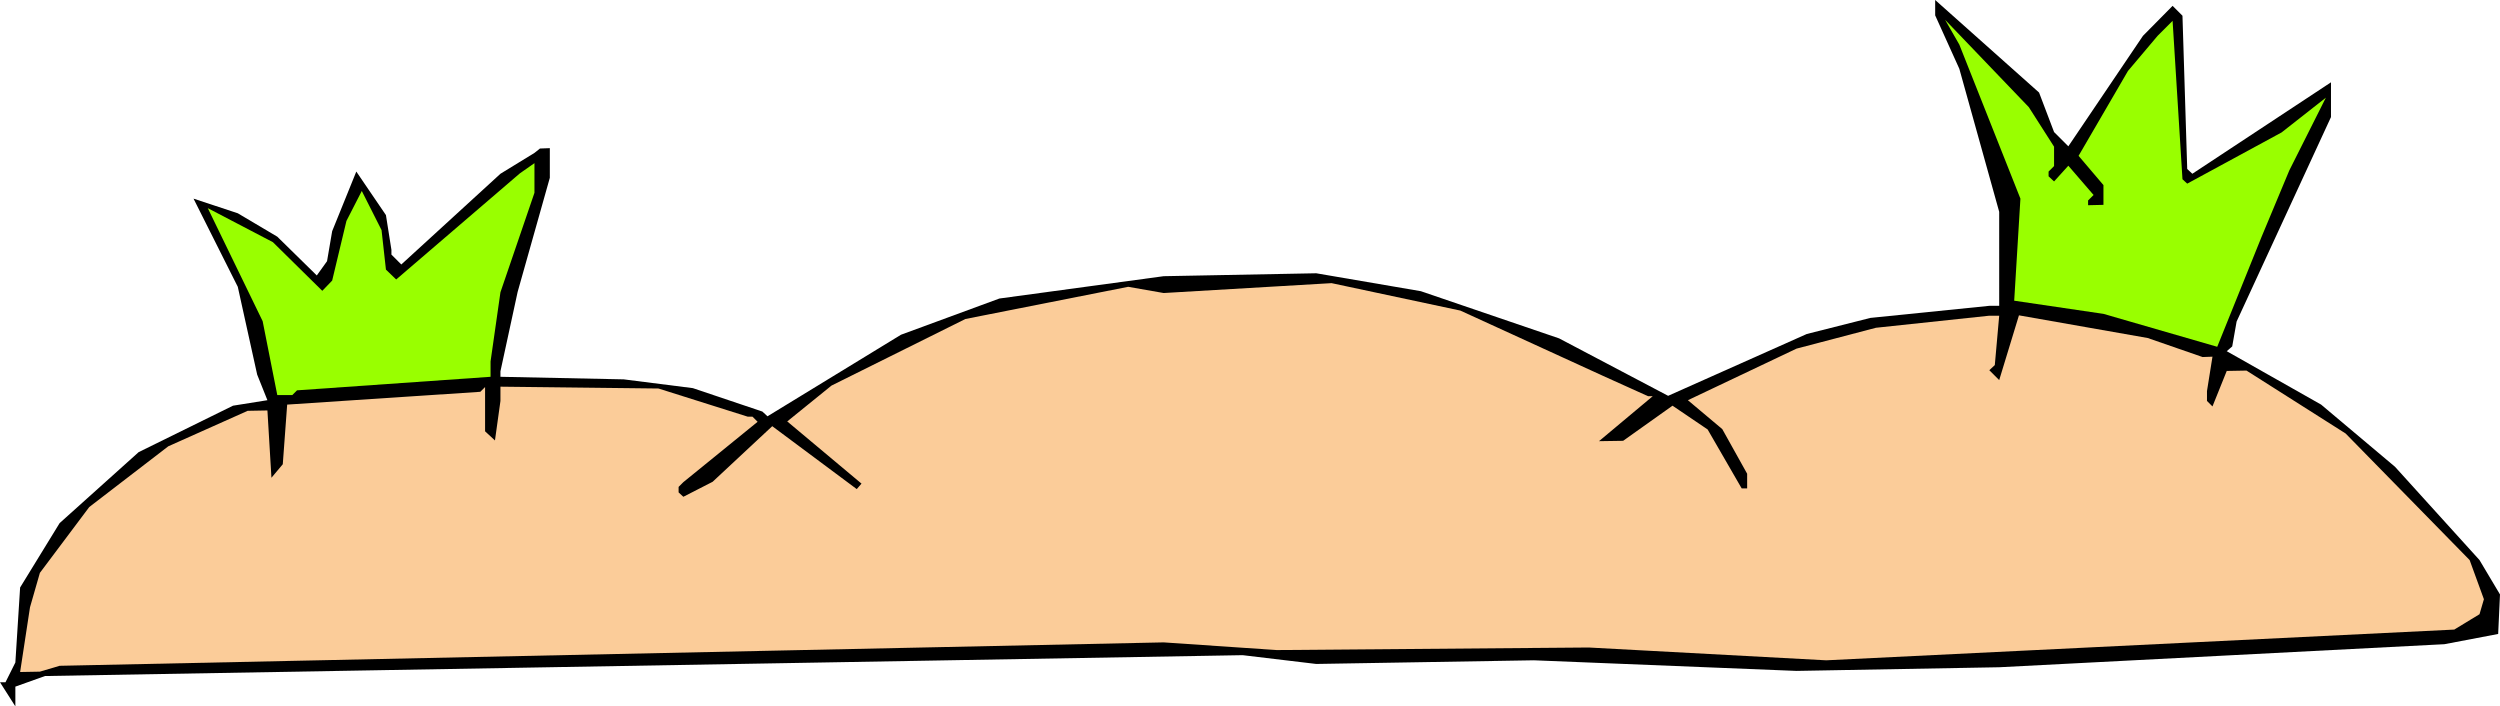 <svg xmlns="http://www.w3.org/2000/svg" fill-rule="evenodd" height="1.931in" preserveAspectRatio="none" stroke-linecap="round" viewBox="0 0 6834 1931" width="6.834in"><style>.pen1{stroke:none}</style><path class="pen1" style="fill:#000" d="m5615 361 39 39 204-302 81-82 27 27 13 419 14 13 379-250v95l-258 559-12 68-15 13 258 146 202 170 231 255 56 94-5 108-147 28-1217 63-554 10-718-29-595 10-201-24-3274 57-81 29v54l-42-66h15l27-54 13-205 108-176 216-194 258-127 94-15-28-70-53-240-121-241 121 40 108 64 108 106 28-39 14-82 66-163 81 119 15 95v13l27 27 271-248 93-57 15-12 27-1v81l-88 312-47 217v15l337 7 189 24 190 64 14 13 365-223 269-99 449-61 417-8 286 49 378 129 298 157 379-169 174-44 325-33h27V579l-109-391-66-146V0l284 253 41 108z"/><path class="pen1" d="M5615 401v53l-15 15v13l15 14 39-43 69 80-15 15v13l42-1v-54l-68-80 135-232 81-96 41-41 27 433 13 12 258-140 121-95-100 199-76 182-121 300-311-90-244-36 17-279-167-421-39-68 229 239 69 108zM1368 799l-27 189v42l-529 37-13 13h-41l-40-202-150-309 178 93 135 133 27-28 39-163 42-82 54 107 12 108 28 27 338-290 40-28v81l-93 272z" style="fill:#9f0"/><path class="pen1" style="fill:#fbcc99" d="m3992 849 389 178 124 56h13l-147 123 66-1 135-96 96 65 93 161h15v-40l-68-122-94-79 297-141 217-57 310-33h27l-12 135-15 14 27 27 54-177 352 62 150 52 27-1-15 94v27l15 15 39-97 54-1 271 172 339 346 39 107-12 41-69 42-1717 84-649-35-853 7-309-21-3018 64-54 16-54 1 27-177 27-94 135-180 216-166 217-97 54-1 11 184 31-37 12-163 528-35 13-13v121l27 25 15-108v-39l432 5 244 77h13l14 14-203 165-13 13v15l13 12 80-41 163-152 231 172 13-15-203-170 121-98 366-182 445-88 97 17 459-27 352 75z"/></svg>
